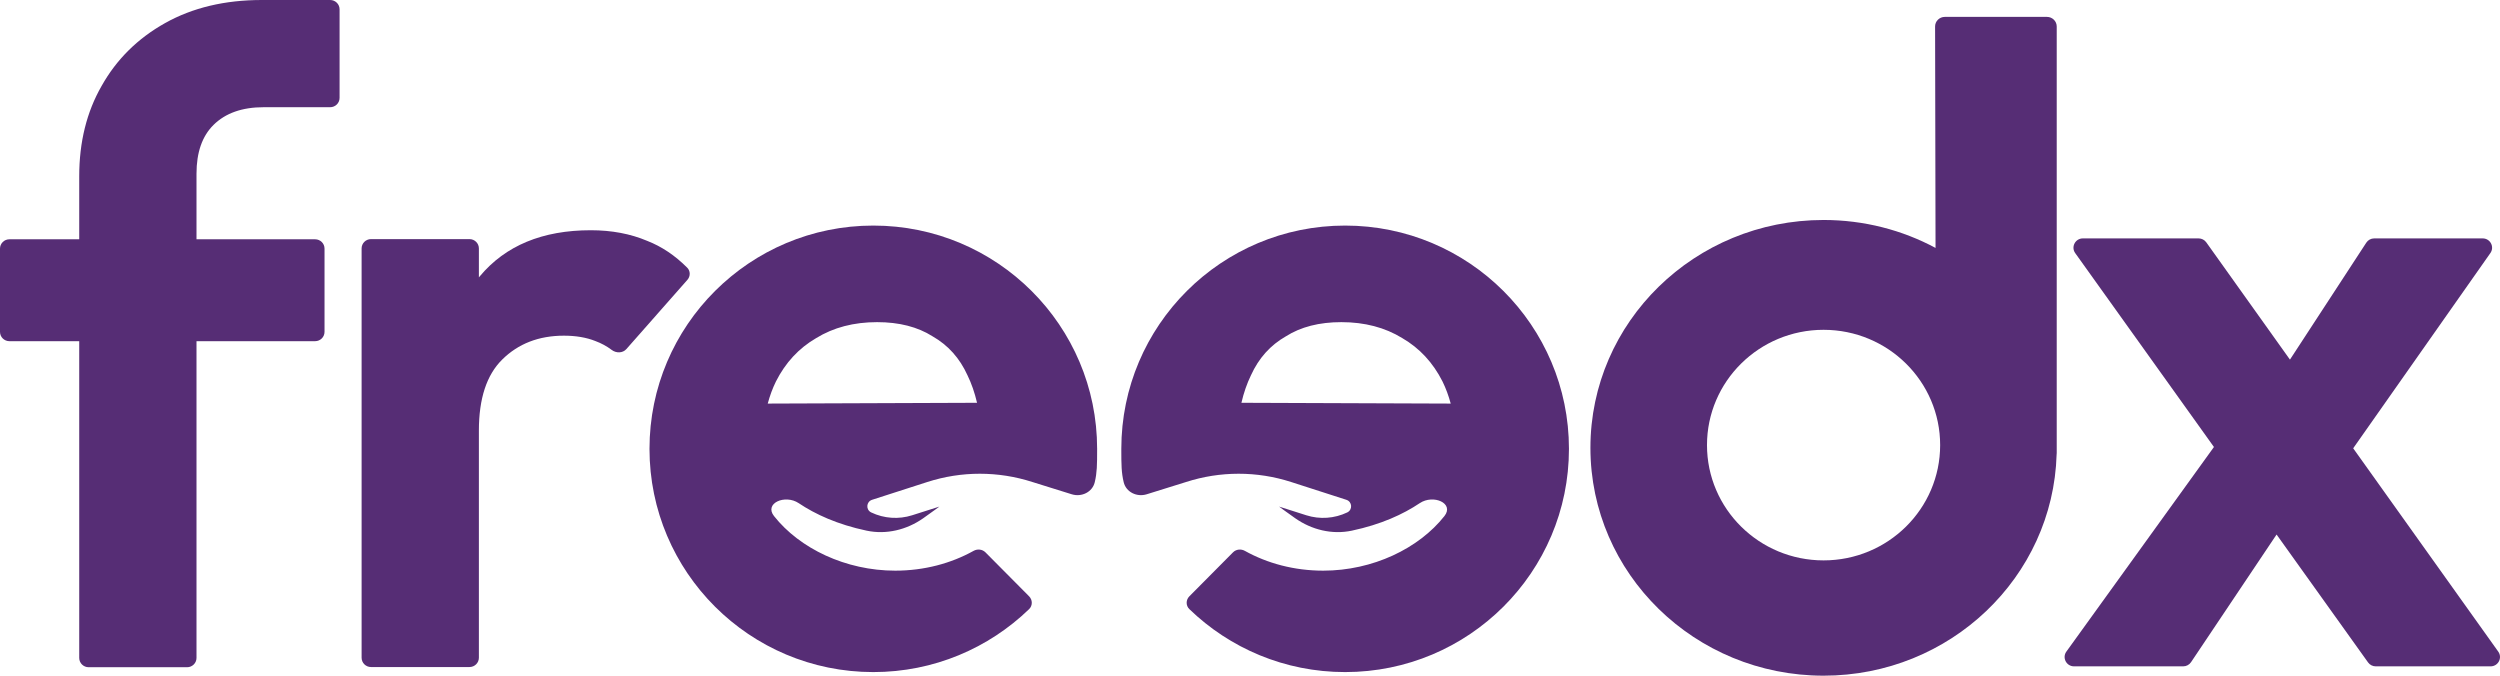 <svg width="148" height="40" viewBox="0 0 148 40" fill="none" xmlns="http://www.w3.org/2000/svg">
<path d="M28.35 25.484C28.35 23.596 28.809 22.197 29.728 21.288C30.682 20.344 31.901 19.872 33.385 19.872C34.091 19.872 34.71 19.977 35.24 20.187C35.599 20.32 35.923 20.496 36.211 20.714C36.475 20.915 36.862 20.914 37.081 20.666L40.695 16.566C40.879 16.357 40.879 16.043 40.682 15.846C39.959 15.121 39.169 14.592 38.314 14.259C37.325 13.84 36.212 13.63 34.975 13.63C32.113 13.63 29.922 14.539 28.403 16.358C28.385 16.378 28.367 16.399 28.35 16.421V14.707C28.35 14.402 28.1 14.155 27.792 14.155H21.965C21.656 14.155 21.407 14.402 21.407 14.707V38.937C21.407 39.242 21.656 39.489 21.965 39.489H27.792C28.1 39.489 28.35 39.242 28.35 38.937L28.35 25.484Z" fill="#562D75"/>
<path fill-rule="evenodd" clip-rule="evenodd" d="M60.923 35.302C61.133 35.514 61.137 35.853 60.923 36.06C58.537 38.367 55.285 39.787 51.7 39.787C44.382 39.787 38.45 33.87 38.45 26.571C38.45 19.271 44.382 13.354 51.7 13.354C59.018 13.354 64.95 19.271 64.95 26.571C64.95 27.544 64.944 27.976 64.81 28.545C64.671 29.133 64.029 29.443 63.447 29.261L61.115 28.534C59.096 27.883 56.92 27.883 54.902 28.533L51.627 29.588C51.278 29.701 51.245 30.177 51.576 30.336C52.332 30.698 53.2 30.758 53.999 30.504L55.611 29.99C55.611 29.99 55.2 30.298 54.654 30.681C53.679 31.365 52.472 31.662 51.304 31.415C49.57 31.048 48.262 30.443 47.284 29.787C46.479 29.248 45.223 29.791 45.821 30.55C47.336 32.469 50.065 33.783 52.999 33.783C54.714 33.783 56.308 33.351 57.636 32.611C57.866 32.483 58.155 32.514 58.34 32.7L60.923 35.302ZM45.934 22.586C45.735 22.992 45.574 23.427 45.45 23.892L57.841 23.845C57.701 23.246 57.513 22.704 57.276 22.218C56.816 21.204 56.127 20.435 55.209 19.911C54.325 19.351 53.23 19.071 51.923 19.071C50.545 19.071 49.343 19.386 48.319 20.015C47.294 20.61 46.499 21.467 45.934 22.586Z" fill="#562D75"/>
<path d="M4.69 14.166V10.438C4.69 8.41 5.132 6.627 6.015 5.088C6.898 3.514 8.153 2.273 9.778 1.364C11.403 0.455 13.312 0 15.502 0H19.545C19.853 0 20.103 0.247 20.103 0.552V5.795C20.103 6.1 19.853 6.347 19.545 6.347H15.608C14.336 6.347 13.347 6.696 12.64 7.396C11.969 8.06 11.633 9.022 11.633 10.281V14.166H18.654C18.963 14.166 19.212 14.413 19.212 14.718V19.646C19.212 19.951 18.963 20.198 18.654 20.198H11.633V38.948C11.633 39.253 11.383 39.5 11.075 39.5H5.248C4.94 39.5 4.69 39.253 4.69 38.948V20.198H0.558C0.25 20.198 0 19.951 0 19.646V14.718C0 14.413 0.25 14.166 0.558 14.166H4.69Z" fill="#562D75"/>
<path fill-rule="evenodd" clip-rule="evenodd" d="M121.179 1C121.499 1 121.758 1.254 121.758 1.568V26.823C121.758 26.85 121.756 26.877 121.752 26.903C121.54 34.172 115.444 40 107.955 40C100.332 40 94.153 33.961 94.153 26.511C94.153 19.062 100.332 13.023 107.955 13.023C110.358 13.023 112.617 13.622 114.584 14.677L114.557 1.569C114.556 1.255 114.815 1 115.135 1H121.179ZM107.955 33.175C111.767 33.175 114.857 30.119 114.857 26.35C114.857 22.581 111.767 19.525 107.955 19.525C104.144 19.525 101.054 22.581 101.054 26.35C101.054 30.119 104.144 33.175 107.955 33.175Z" fill="#562D75"/>
<path d="M131.065 26.462L122.329 38.575C122.066 38.94 122.33 39.448 122.783 39.448H129.244C129.431 39.448 129.606 39.355 129.709 39.201L134.773 31.644L140.189 39.215C140.294 39.361 140.463 39.448 140.644 39.448H147.441C147.894 39.448 148.158 38.943 147.897 38.577L139.309 26.539L147.431 14.981C147.689 14.614 147.424 14.113 146.973 14.113H140.554C140.364 14.113 140.188 14.208 140.085 14.366L135.565 21.29L130.612 14.347C130.507 14.2 130.337 14.113 130.156 14.113H123.308C122.856 14.113 122.591 14.619 122.853 14.984L131.065 26.462Z" fill="#562D75"/>
<path fill-rule="evenodd" clip-rule="evenodd" d="M70.41 35.302C70.199 35.514 70.195 35.853 70.41 36.06C72.795 38.367 76.047 39.787 79.632 39.787C86.95 39.787 92.882 33.87 92.882 26.571C92.882 19.271 86.95 13.354 79.632 13.354C72.314 13.354 66.382 19.271 66.382 26.571C66.382 27.544 66.388 27.976 66.522 28.545C66.661 29.133 67.303 29.443 67.885 29.261L70.218 28.534C72.236 27.883 74.412 27.883 76.431 28.533L79.705 29.588C80.054 29.701 80.087 30.177 79.756 30.336C79.001 30.698 78.133 30.758 77.333 30.504L75.721 29.99C75.721 29.99 76.132 30.298 76.678 30.681C77.653 31.365 78.86 31.662 80.028 31.415C81.762 31.048 83.07 30.443 84.048 29.787C84.853 29.248 86.109 29.791 85.511 30.55C83.997 32.469 81.267 33.783 78.333 33.783C76.618 33.783 75.024 33.351 73.696 32.611C73.466 32.483 73.177 32.514 72.993 32.7L70.41 35.302ZM85.398 22.586C85.597 22.992 85.758 23.427 85.882 23.892L73.492 23.845C73.631 23.246 73.82 22.704 74.056 22.218C74.516 21.204 75.205 20.435 76.124 19.911C77.007 19.351 78.102 19.071 79.409 19.071C80.787 19.071 81.989 19.386 83.013 20.015C84.038 20.61 84.833 21.467 85.398 22.586Z" fill="#562D75"/>
</svg>
